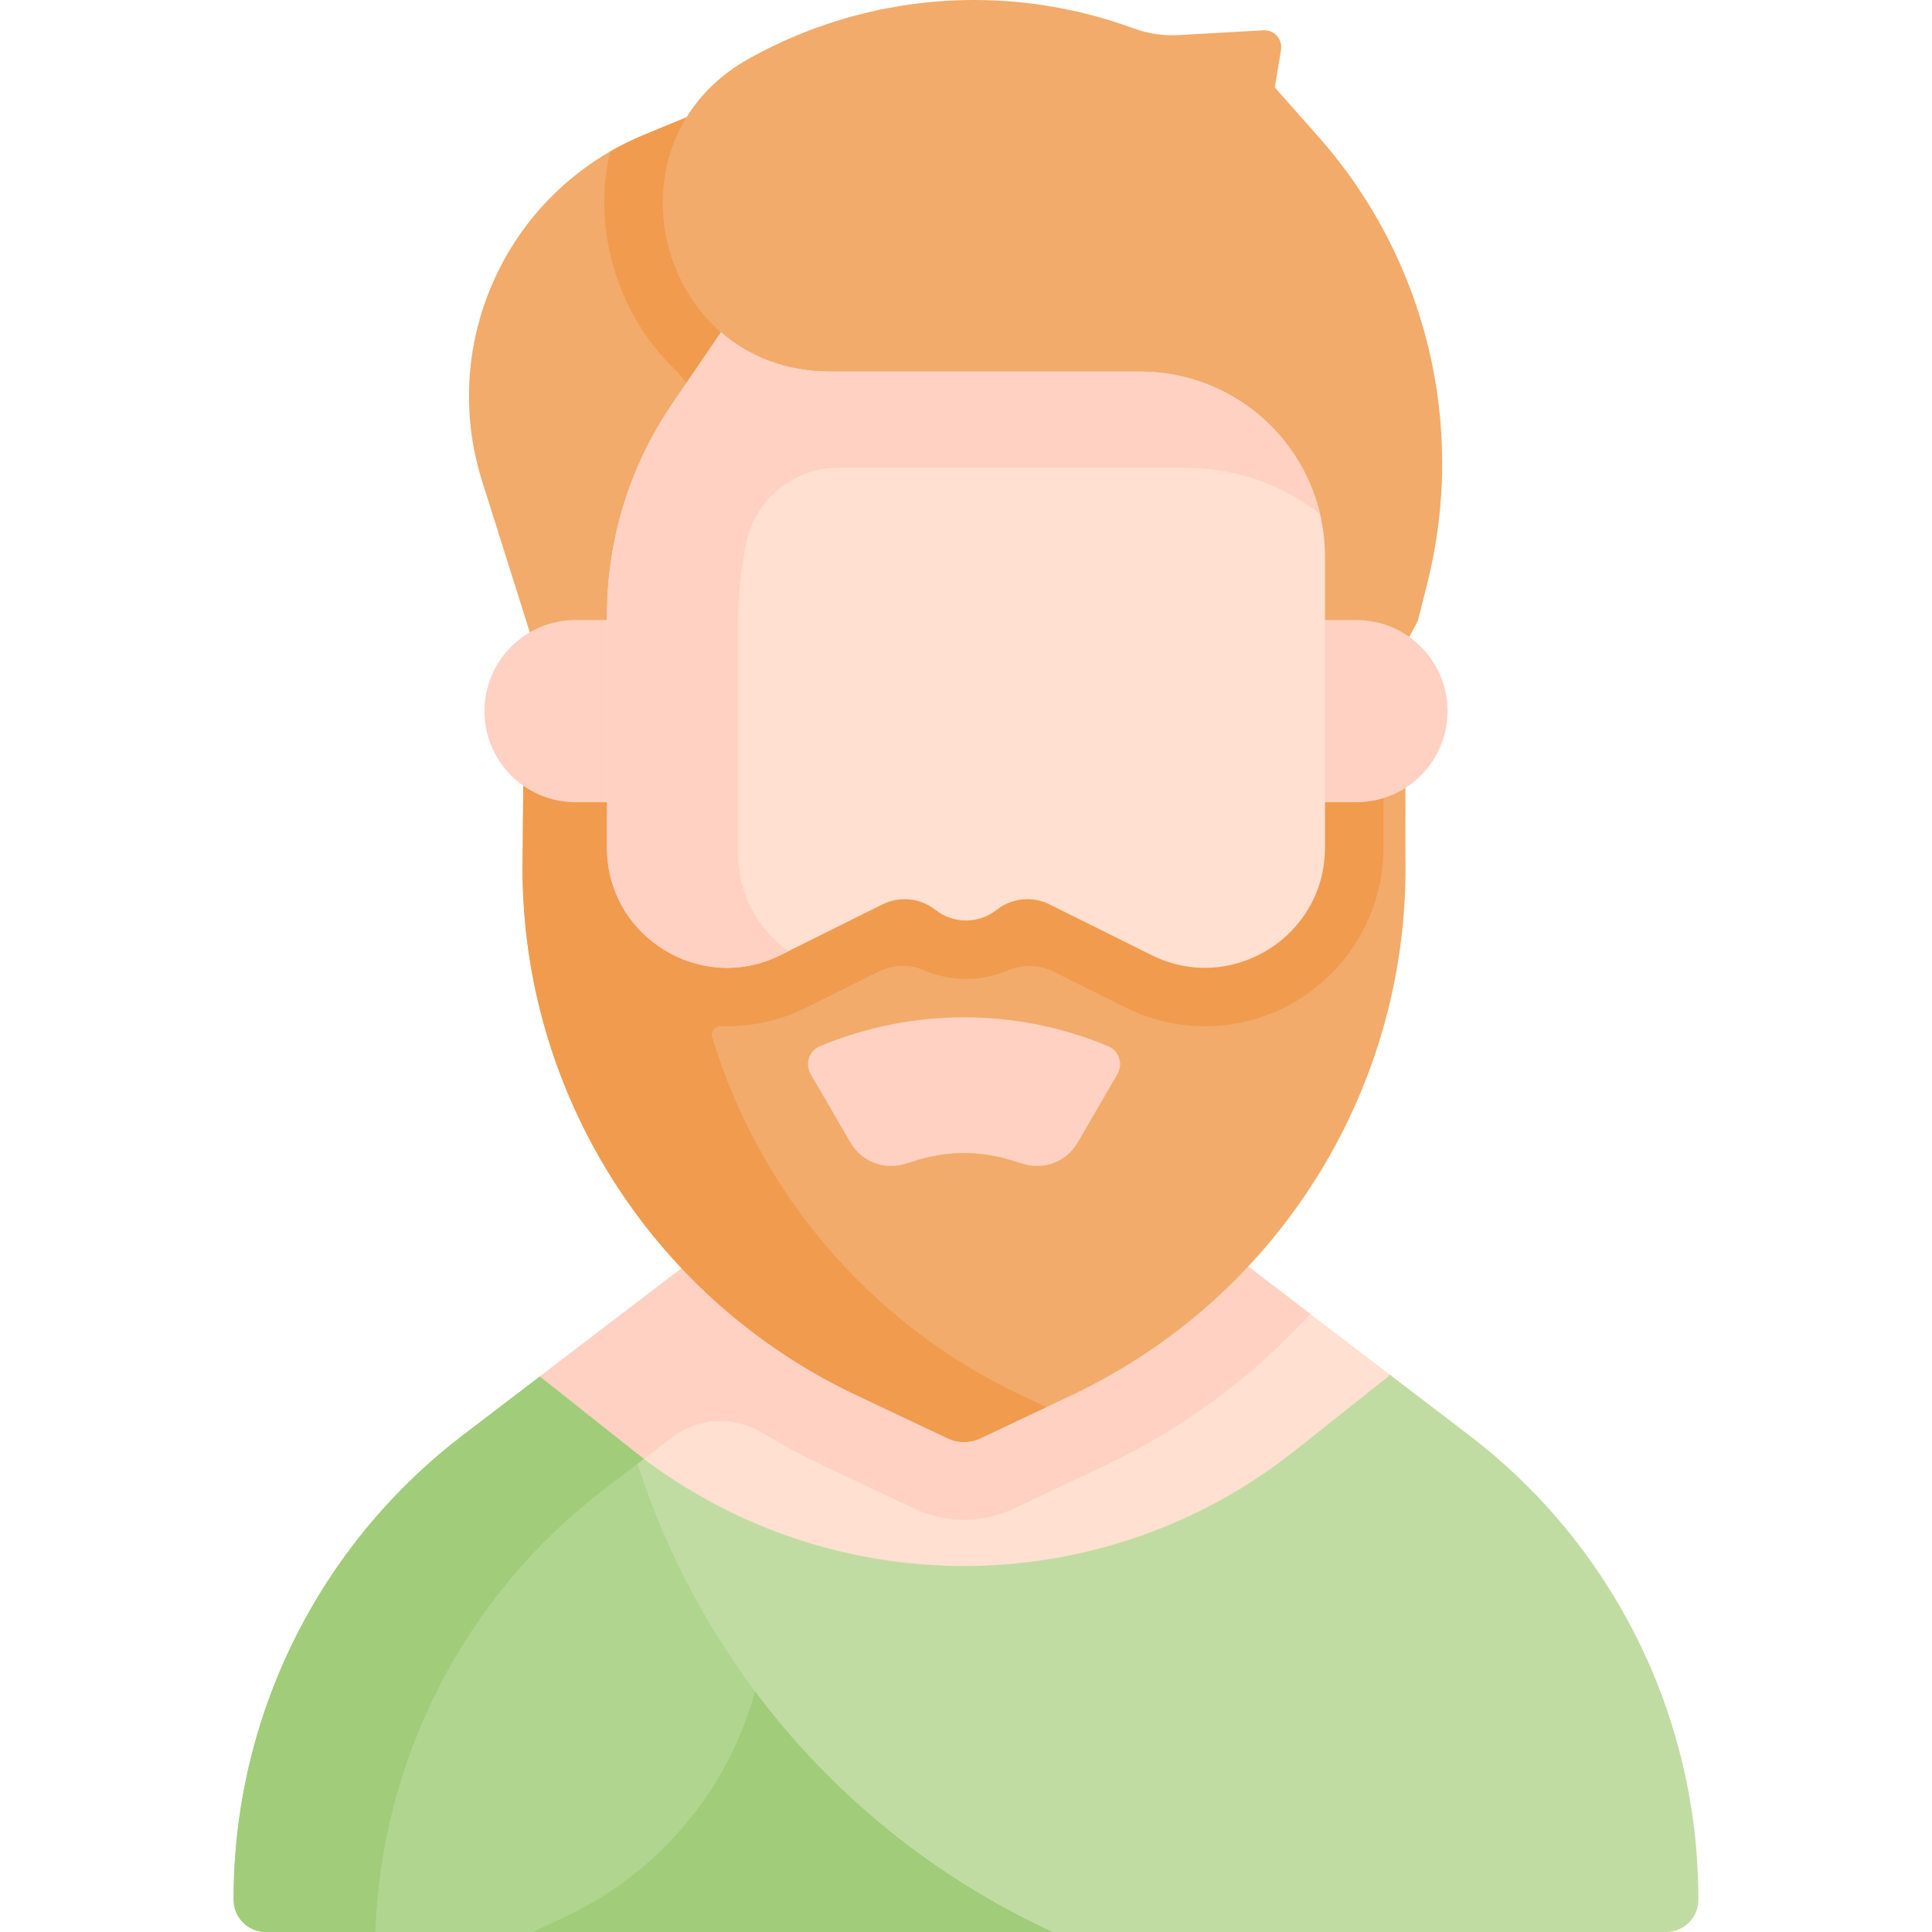 <svg id="Capa_1" enable-background="new 0 0 496.17 496.17" height="512" viewBox="0 0 496.17 496.17" width="512" xmlns="http://www.w3.org/2000/svg"><g><path d="m321.135 325.7-44.38-32.26h-58.34l-43.38 32.26-36.41 27.81 4.126 66.26 108.046 32.548 94.288-45.298 11.83-53.99z" fill="#ffe0d1"/><path d="m176.316 30.124-10.939 4.511c-34.845 14.37-52.897 53.016-41.555 88.961l11.245 35.636 20.818 67.296 133.962-167.01-93.844-40.295z" fill="#f2ab6a"/><path d="m321.135 325.7-44.38-32.26h-58.34l-43.38 32.26-15.945 12.179-20.465 15.631 2.557 41.068c4.362-4.276 8.999-8.314 13.915-12.069l17.53-13.389c6.759-5.162 15.96-5.53 23.227-1.112 4.999 3.039 10.185 5.837 15.549 8.372l23.482 11.096c3.945 1.864 8.336 2.85 12.7 2.85s8.755-.985 12.7-2.85l23.482-11.096c20.314-9.598 38.103-22.937 52.724-38.95z" fill="#ffd1c2"/><path d="m360.937 219.764c1.254 59.042-32.32 113.303-85.714 138.532l-23.483 11.096c-2.631 1.243-5.68 1.243-8.311 0l-23.483-11.096c-53.394-25.229-86.968-79.49-85.714-138.532l.378-44.655h226.359z" fill="#f2ab6a"/><g id="XMLID_27_"><g><path d="m176.873 175.109h-35.988-6.273l-.378 44.655c-1.254 59.042 32.32 113.303 85.714 138.532l23.483 11.096c2.631 1.243 5.68 1.243 8.31 0l16.976-8.021-6.507-3.075c-38.881-18.371-67.244-52.141-79.31-91.938-.444-1.465.724-2.893 2.253-2.836.526.02 1.052.03 1.579.03h.004c7.083 0 13.943-1.626 20.39-4.832l18.476-9.189c3.571-1.776 7.77-2.03 11.427-.44 3.47 1.508 7.243 2.307 11.057 2.307 3.693 0 7.346-.749 10.714-2.158 3.78-1.581 8.035-1.567 11.703.257l18.543 9.222c6.448 3.207 13.308 4.832 20.391 4.832 25.281 0 45.849-20.578 45.849-45.873v-42.57h-178.413z" fill="#f19b4e"/><path d="m147.813 206.022c-12.921 0-23.395-10.474-23.395-23.395 0-12.921 10.474-23.395 23.395-23.395h52.9v46.79z" fill="#ffd1c2"/><path d="m196.003 19.224-19.687 10.9-10.939 4.512c-3.02 1.246-5.9 2.662-8.659 4.254-.551 2.362-.97 4.798-1.219 7.259-1.861 18.372 5.25 37.161 18.619 49.453l42.498 55.214 73.231-91.297z" fill="#f19b4e"/><path d="m338.665 35.2-11.28-12.76 1.6-9.61c.46-2.75-1.75-5.21-4.53-5.05l-21.74 1.23c-3.89.22-7.78-.35-11.45-1.67l-.83-.3c-13.05-4.71-26.67-7.04-40.25-7.04-20.1 0-40.11 5.11-58.03 15.17-28.55 16.03-27.48 52.45-7 70.18l43.97 57.125 111.16 59.495c7.87-13.75 22.48-39.42 23.9-42.74l2.34-9.28c10.24-40.5-.18-83.45-27.86-114.75z" fill="#f2ab6a"/><path d="m348.357 206.022c12.921 0 23.395-10.474 23.395-23.395 0-12.921-10.474-23.395-23.395-23.395h-69.587v46.79z" fill="#ffd1c2"/><path d="m340.285 201.97v15.71c0 22.89-24.07 37.8-44.56 27.61l-26.2-13.03c-1.8-.89-3.74-1.33-5.67-1.33-2.81 0-5.6.93-7.89 2.73-2.31 1.83-5.1 2.74-7.88 2.74s-5.57-.91-7.88-2.74c-3.87-3.04-9.15-3.59-13.56-1.4l-26.2 13.03c-20.49 10.19-44.56-4.72-44.56-27.61v-59.72c0-19.33 5.83-38.22 16.72-54.19l12.55-18.42c7.12 6.16 16.59 10.07 27.98 10.07h79.62c7.86 0 15.47 1.94 22.21 5.51 6.75 3.56 12.64 8.76 17.06 15.25 5.38 7.89 8.26 17.22 8.26 26.77z" fill="#ffe0d1"/></g></g><path d="m276.758 293.443 10.236-17.64c1.515-2.611.389-5.959-2.396-7.123-23.682-9.899-50.343-9.899-74.026 0-2.785 1.164-3.911 4.512-2.396 7.123l10.236 17.64c2.807 4.837 8.573 7.106 13.923 5.479l3.439-1.046c7.7-2.341 15.923-2.341 23.623 0l3.439 1.046c5.35 1.627 11.116-.642 13.922-5.479z" fill="#ffd1c2"/><g id="XMLID_116_"><g><path d="m245.313 431.738c-.861-.287-51.388 2.651-51.388 2.651l-29.572-1.503-38.757 49.667 11.229 13.616h133.46l15.508-24.526c0 .001-39.618-39.618-40.48-39.905z" fill="#a1cc7a"/><path d="m162.705 372.61-24.08-19.1-19.81 15.13c-37.06 28.31-58.81 72.29-58.81 118.93v.345c0 4.559 3.696 8.255 8.255 8.255h68.565l8.32-3.9c23.94-11.23 41.77-32.38 48.78-57.88l6.754-27.611z" fill="#b0d58f"/><path d="m436.165 487.57v.345c0 4.559-3.696 8.255-8.255 8.255h-157.625l-3.69-1.79c-28.97-14.05-53.78-34.74-72.67-59.99-13.79-18.43-24.42-39.29-31.22-61.78 49.72 39.42 120.04 39.42 169.76 0l24.08-19.1.37-.48 20.44 15.61c37.06 28.31 58.81 72.29 58.81 118.93z" fill="#c0dca3"/></g></g><path d="m155.097 382.508 10.267-7.843-2.659-2.056-24.08-19.1-19.81 15.13c-37.06 28.31-58.81 72.29-58.81 118.93v.345c0 4.559 3.696 8.255 8.255 8.255h28.13c1.571-44.668 23.046-86.419 58.707-113.661z" fill="#a1cc7a"/><path d="m332.025 116.18c-4.42-6.49-10.31-11.69-17.06-15.25-6.74-3.57-14.35-5.51-22.21-5.51h-79.62c-.05 0-.147-.003-.147-.003-11.324-.034-20.744-3.934-27.833-10.067l-12.55 18.42c-10.89 15.97-16.72 34.86-16.72 54.19v59.727c0 22.89 24.065 37.798 44.56 27.603l2.044-1.017c-7.681-5.465-12.93-14.411-12.93-25.099v-59.72c0-6.9.744-13.744 2.195-20.419 2.436-11.204 12.418-18.988 23.884-18.954h.182 88.226c8.71 0 17.142 1.94 24.611 5.51 3.718 1.77 7.207 3.957 10.371 6.495-1.332-5.653-3.697-11.057-7.003-15.906z" fill="#ffd1c2"/></g></svg>